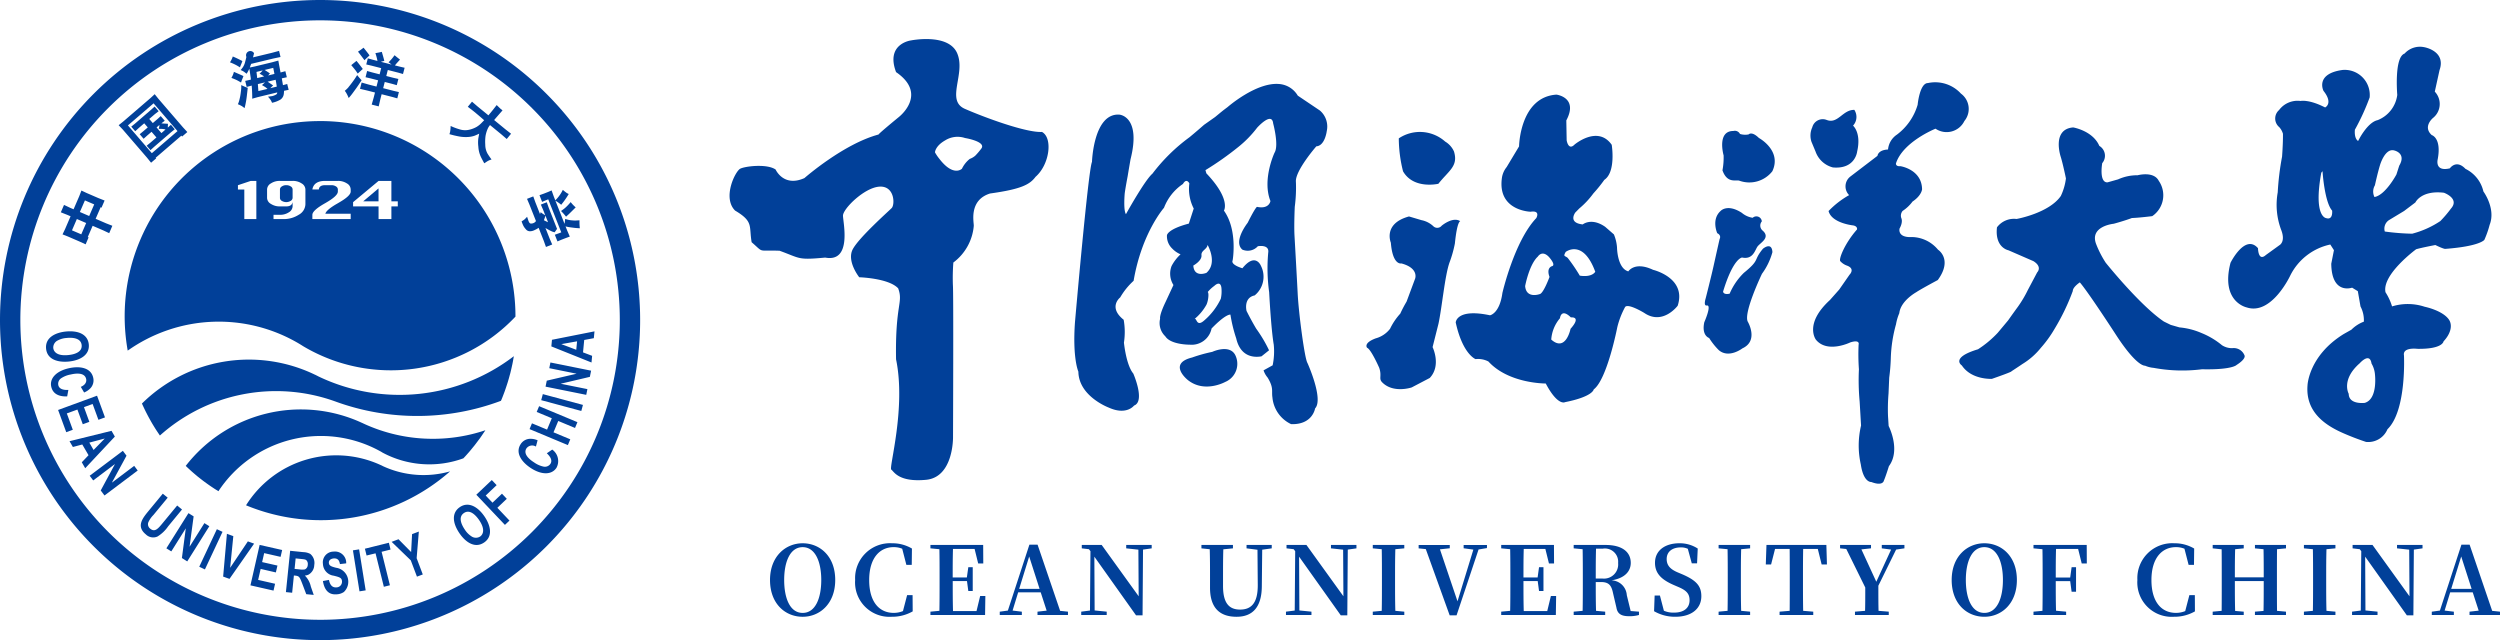 <svg xmlns="http://www.w3.org/2000/svg" width="342.812" height="87.779" viewBox="0 0 342.812 87.779"><g fill="#014099" transform="translate(-1679.118 -1513.544)"><g transform="translate(1679.118 1513.544)"><path d="M9.127 46.345c.832-.086 1.969.005 2.07.975.106 1.046-1.168 1.3-1.811 1.365-1.639.173-2.035-.517-2.082-.967a1.08 1.08 0 0 1 .616-1.035 3 3 0 0 1 1.207-.338m-.119-.883c-1.308.135-2.847.766-2.686 2.363.151 1.49 1.649 1.9 3.13 1.749 1.652-.173 2.865-.971 2.723-2.358-.135-1.318-1.359-1.935-3.169-1.754Zm.204 8.896c-.451.01-1.873.038-2.182-1.323-.259-1.127.664-2.143 2.392-2.536 1.547-.35 3.05-.073 3.357 1.283a1.58 1.58 0 0 1-.345 1.419 2.5 2.5 0 0 1-.9.62l-.454-.772c.583-.242.83-.658.732-1.089-.234-1.035-1.754-.69-2.11-.608a3.4 3.4 0 0 0-1.344.537.91.91 0 0 0-.363.925c.126.558.751.69 1.38.654Zm4.095-.098 1.089 2.975-.9.331-.793-2.169-1.189.431.737 2.017-.9.329-.738-2.014-1.45.53.82 2.243-.9.332-1.117-3.047Zm-1.059 6.433 2.118-.562-1.534 1.573Zm-.563 3.512 4.064-4.34-.457-.788-5.76 1.422.462.794 1.289-.345.858 1.473-.926.968Zm5.163-2.387.5.669-1.993 3.672.009.01 3.037-2.288.481.639-4.552 3.424-.518-.69 1.942-3.6-.009-.01-2.965 2.235-.482-.641Zm6.147 6.425-1.958 2.374a3.5 3.5 0 0 0-.7 1.012.76.76 0 0 0 .266.869c.635.524 1.077-.01 1.692-.757l2-2.423.663.547-1.9 2.307a4.8 4.8 0 0 1-1.467 1.4 1.435 1.435 0 0 1-1.6-.3c-1.346-1.111-.431-2.222.4-3.233l1.931-2.342Zm2.848 2.121.708.442-.555 4.145h.01l2.022-3.218.676.424-3.029 4.825-.732-.463.531-4.054h-.01l-1.974 3.144-.677-.423Zm3.894 2.201.776.362-2.415 5.154-.776-.367Zm1.379.632.877.319-.431 4.324h.012l2.415-3.606.856.312-3.375 4.831-.871-.314Zm4.487 1.521 3.087.7-.214.939-2.251-.512-.281 1.231 2.1.476-.216.942-2.087-.483-.345 1.506 2.323.529-.213.938-3.164-.72Zm4.936 1.853.67.068c.576.06.682.069.83.212a.73.73 0 0 1 .162.6.7.7 0 0 1-.394.63 2.4 2.4 0 0 1-.777-.007l-.635-.063Zm-1.333 4.621.856.086.238-2.367.172.018c.574.06.617.173 1.03 1.247l.493 1.3 1.025.1-.4-1.158a3 3 0 0 0-.808-1.483v-.013a1.3 1.3 0 0 0 .492-.126 1.55 1.55 0 0 0 .789-1.325 1.6 1.6 0 0 0-.548-1.517 2.2 2.2 0 0 0-.958-.243l-1.8-.184Zm5.902-1.673c.064.294.228 1.079 1 1.026a.77.77 0 0 0 .788-.752 1 1 0 0 0 0-.091c-.03-.477-.335-.558-1.134-.761a1.69 1.69 0 0 1-1.479-1.612 1.47 1.47 0 0 1 1.234-1.674 2 2 0 0 1 .211-.016 1.543 1.543 0 0 1 1.733 1.327 1.5 1.5 0 0 1 .011.284l-.858.1c-.057-.294-.156-.818-.836-.777-.259.018-.716.151-.682.614.022.364.3.5 1 .67a1.935 1.935 0 0 1 1.061 3.317 1.9 1.9 0 0 1-.99.322c-.457.029-1.592.054-1.886-1.824Zm3.287-4.054.848-.135.9 5.622-.848.135Zm3.102.408-1.231.3-.229-.933 3.287-.817.229.933-1.227.307 1.14 4.589-.831.209Zm4.831.961-2.626-2.535.942-.357 1.732 1.753.129-2.455.927-.35-.3 3.648.842 2.233-.8.3Zm7.417-4.201c-.473-.69-.942-1.725-.137-2.279.863-.6 1.7.4 2.07.93.936 1.355.525 2.034.153 2.291a1.07 1.07 0 0 1-1.2-.041 3 3 0 0 1-.886-.901m-.714.53c.745 1.081 2.038 2.132 3.364 1.22 1.233-.848.871-2.358.028-3.582-.942-1.368-2.228-2.05-3.377-1.255-1.093.749-1.05 2.117-.015 3.617m2.283-5.323 2.125-2.013.663.7-1.5 1.424.931.981 1.3-1.233.661.7-1.294 1.234 1.662 1.753-.624.589Zm10.411-6.19a1.93 1.93 0 0 1 .589 2.483c-.622.974-1.992 1.035-3.482.076-1.333-.855-2.194-2.12-1.444-3.292a1.58 1.58 0 0 1 1.255-.745 2.5 2.5 0 0 1 1.075.2l-.231.863a.97.97 0 0 0-1.294.244c-.574.892.74 1.734 1.046 1.929a3.5 3.5 0 0 0 1.328.583.91.91 0 0 0 .913-.394c.309-.481-.039-1.014-.5-1.44Zm-3.108-2.809.329-.793 2.07.863.65-1.56-2.07-.863.331-.79 5.253 2.191-.329.795-2.3-.959-.651 1.557 2.3.958-.329.794Zm1.596-3.968.223-.83 5.5 1.481-.224.829Zm.596-1.854.166-.819 4.069-.949v-.01l-3.724-.754.157-.781 5.58 1.122-.172.849-3.976.937v.012l3.639.732-.16.786Zm4.211-5.055-2.05-.776 2.162-.385Zm2.5-2.527-5.83 1.156-.086.907 5.506 2.208.086-.915-1.249-.474.164-1.7 1.317-.245Z"/><path d="M0 43.889A43.89 43.89 0 1 0 43.89 0 43.89 43.89 0 0 0 0 43.889m2.79 0a41.1 41.1 0 1 1 41.1 41.1 41.146 41.146 0 0 1-41.1-41.1"/><path d="m9.87 31.585.671-1.553 1.275.549-.673 1.553Zm2.281.961-.119-.03.671-1.553 1.446.624.826.388.431-1.015-.846-.331-1.446-.625.69-1.591.115.066.423-.981-.873-.345-1.594-.69-.71-.335-.3.777-.776 1.792-.447-.193-.863-.407-.437 1.015.893.353.444.191-.754 1.753-.35.73.731.287 1.594.69.843.387Zm.078-2.925-1.275-.551.69-1.59 1.275.549Zm9.907-11.37-.667-.777.4-.345a2.5 2.5 0 0 1-.105.542 4.4 4.4 0 0 1 .67.029q.15.03.265.057Zm-1.5 2.337.5-.454 2.273-1.959.554-.45-.528-.617-.423.388c0-.187.012-.358.022-.518l-.263-.021-.37-.018a2 2 0 0 1-.266-.032l.456-.351-.551-.637-.363.335-.723.622-.486-.564.76-.655.528-.408-.553-.639-.529.479-2.164 1.863-.512.414.545.633.485-.447.75-.645.486.566-.6.513-.508.419.538.625.488-.443.6-.513.67.776-.812.7-.526.431Zm-3.8-2.823 3.324 3.859.556.69.7-.6-.068-.081 3.522-3.03.1.121.718-.616-.6-.649-3.359-3.9-.517-.643-.56.518-3.782 3.253-.6.482Zm.705-.568 3.521-3.028 3.278 3.809-3.52 3.028Zm17.818-5.667.989-.239-.075.063-.219.2q-.045.038-.135.11c.31.187.5.3.563.358s.136.11.2.167l-1.252.3Zm-1.876-1.668c.1.074.216.157.332.251l.153-.247a5 5 0 0 0 .217-.444l.07.375q0 .018.055.4c.055.382.062.407.069.463s.013.144.022.259l-.776.173.2.829.69-.185.029.373q.014.212.028.567c.014.355.013.4.015.483s0 .21 0 .375l.758-.216 2.674-.647-.017.115c-.01.086-.1.172-.272.246a2 2 0 0 1-.354.135q-.095.02-.632.093a3 3 0 0 1 .4.5 3 3 0 0 1 .159.334 3.7 3.7 0 0 0 1.152-.437 1.1 1.1 0 0 0 .36-.419 1.3 1.3 0 0 0 .11-.419l.026-.37.631-.132-.2-.8-.583.16-.044-.27-.07-.394-.044-.273.69-.147-.2-.831-.662.178-.1-.518q-.011-.07-.086-.458l-.118-.657-.845.231-2.364.572-.7.148q.09-.258.181-.5l3.034-.732.995-.21-.2-.839-.984.266-2.593.625q.079-.267.142-.574a.584.584 0 0 0-1.046.515c-.037.179-.1.414-.181.714a2.2 2.2 0 0 1-.292.683 5 5 0 0 1-.309.4 3 3 0 0 1 .487.255Zm1.687 0 .848-.206a3 3 0 0 1-.423.444 7 7 0 0 1 .624.379l-.949.229Zm1.9 2.228a5 5 0 0 1 .381-.37 24 24 0 0 0-.755-.518l1.1-.264.067.362q.04.24.091.576Zm-.053-2.022a32 32 0 0 0-.73-.476l1.181-.285.164.83-.863.211Zm-4.6.895c.157.076.369.191.638.356l.086-.273.173-.431.068-.181q-.307-.15-1.308-.579a3 3 0 0 1-.185.532q-.07.152-.159.293.445.168.686.283Zm.811 3.632c.113.086.217.159.311.229l.095-.4a12 12 0 0 0 .209-1.24l.1-.875c0-.054.014-.146.029-.268l-.214-.072q-.06-.013-.679-.3l.005.241a4 4 0 0 1-.041.563q-.046.407-.093.663c-.047.256-.071.345-.119.537a3 3 0 0 1-.116.391c-.028.074-.06.147-.095.228a3.6 3.6 0 0 1 .608.3Zm-.776-5.633c.173.1.323.194.448.272.044-.1.1-.259.184-.46l.155-.4q-.661-.352-1.318-.629a3 3 0 0 1-.387.8 7.5 7.5 0 0 1 .92.42Zm15.714-.031c.37-.3.6-.489.718-.582.253.3.537.67.863 1.108-.373.336-.6.548-.69.632q-.12-.177-.244-.356c-.124-.179-.301-.385-.647-.802m-.386 3.028a16 16 0 0 0 .917-1.225l.279-.439a8 8 0 0 0 .611.707q-.406.627-.7 1.045-.3.417-.566.776a8 8 0 0 1-.506.619 5 5 0 0 0-.373-.761l-.162-.232a4 4 0 0 0 .51-.49Zm1.312-4.878a7 7 0 0 0 .758-.541q.528.645.823 1.058-.076.066-.7.657-.148-.219-.883-1.174Zm1.494 4.523 1.043.267.219-.856-1.008-.259-.714-.166.216-.856.662.189 1.052.27.216-.848-1.38-.353-.67-.154.216-.837.652.184.67.173a7 7 0 0 0-.285-1.072q.538-.088.879-.178c.128.431.249.84.345 1.24q-.227.056-.479.126l1.484.382c-.134-.107-.273-.21-.423-.32a5 5 0 0 0 .423-.445q.174-.2.4-.518c.238.2.483.4.746.6q-.487.535-.523.582l-.177.213.642.164.69.159-.222.857-.642-.184-1.441-.369-.21.826.949.244.711.16-.222.854-.6-.172-1.048-.269-.216.852 1.466.376.69.159-.218.863-.663-.188-1.486-.379-.185.716-.217.949-.961-.246.268-.936.184-.719-1.035-.264-1.019-.241.222-.863Zm11.208 5.667a8 8 0 0 0 1.246.469 2.47 2.47 0 0 0 1.334.043 3.7 3.7 0 0 0 1-.394 3.3 3.3 0 0 0 .656-.53l.361-.372a42 42 0 0 0-1.512-1.284l-.732-.561.577-.7.726.625 1.525 1.249q.5-.6.6-.729l.533-.68q.529.517.563.538l.238.194-.364.412-.787.908 1.568 1.288.754.591-.593.723-.724-.625-1.569-1.287a3 3 0 0 0-.234.337 3.5 3.5 0 0 0-.2.462 4.4 4.4 0 0 0-.184.714 6 6 0 0 0-.034 1.162 2.56 2.56 0 0 0 .3 1.223c.182.295.372.57.561.818q-.152.05-.32.118a2.6 2.6 0 0 0-.432.249l-.244.16a20 20 0 0 1-.45-.844 3.8 3.8 0 0 1-.363-1.431 4.5 4.5 0 0 1 0-1.167l.116-.623a10 10 0 0 1-.619.278 3.2 3.2 0 0 1-.893.178 5 5 0 0 1-1.317-.086 13 13 0 0 1-1.25-.3q.043-.14.086-.3a5.5 5.5 0 0 0 .077-.826m10.473 9.996.857-.337.286.8.639 1.622a1.5 1.5 0 0 0 .086-.254 4 4 0 0 0 .632.414l-.282-.716-.323-.742.814-.319.266.754 1.142 2.9-.334.47-.318-.1a8 8 0 0 1-.937-.5l.592 1.5.333.767-.855.338-.295-.824-.71-1.8c-.12.079-.224.142-.3.183s-.2.1-.357.173a1.3 1.3 0 0 1-.539.114.69.69 0 0 1-.543-.259 2.2 2.2 0 0 1-.362-.506 6 6 0 0 1-.236-.591q.167-.1.291-.184a1.4 1.4 0 0 0 .222-.19l.241-.254q.09.259.143.422a2 2 0 0 0 .086.236c.076.172.172.266.281.272a.8.8 0 0 0 .313-.047.8.8 0 0 0 .278-.16l.118-.135-.9-2.274Zm2.523 2.294a5 5 0 0 1-.209.635 6 6 0 0 0 .567.275Zm-.219-3.008.589-.231.479-.21.291.816.214.547a5.2 5.2 0 0 0 .836-1.07l.2-.373a5 5 0 0 0 .567.45l.239.12a11 11 0 0 1-.782 1.162l-.25.316a6 6 0 0 0-.794-.562l1.25 3.172a4.4 4.4 0 0 0 .086-.667c.2.06.361.1.492.131a4 4 0 0 0 .518.068 4 4 0 0 0 .472.015l.486-.029a7.5 7.5 0 0 0 .047 1.093q-.257-.013-.448-.028c-.191-.015-.339-.032-.639-.072s-.5-.069-.592-.091l-.281-.065.217.55.366.845-.525.192-.667.259-.5.213-.362-.917.6-.215.285-.112-1.788-4.529-.329.129-.511.222-.361-.918Zm4.37 1.882c-.493.495-.808.8-.943.931l-.379.345a7 7 0 0 0-.69-.776q.211-.151.367-.266a4 4 0 0 0 .376-.325 7 7 0 0 0 .582-.633 4.8 4.8 0 0 0 .687.725Z"/><g transform="translate(19.465 48.842)"><path d="M.494 7.548q.053.107.109.215c.15.293.3.583.463.87l.164.295q.251.44.518.868c.034.053.064.106.1.159l.013.024c.193.3.4.6.6.9a23.9 23.9 0 0 1 24-4.689l.05.016.072.028a32.74 32.74 0 0 0 22.642-.113l.1-.223c.017-.038.029-.076.045-.113.1-.239.187-.479.279-.721l.126-.334v-.012c.1-.275.191-.557.283-.837q.056-.17.109-.338c.086-.288.173-.578.248-.87.029-.112.065-.222.093-.335.076-.3.143-.592.209-.89.024-.115.05-.225.075-.339.063-.3.116-.6.168-.908l.035-.2a25.77 25.77 0 0 1-26.782 2.781c-.154-.079-.31-.162-.468-.238h-.009A20.86 20.86 0 0 0-.004 6.497c.009.015.016.035.024.05q.23.504.474 1.001m41.75 8.248a13.3 13.3 0 0 1-9.2-.717l-.19-.1q-.073-.03-.151-.065a14.59 14.59 0 0 0-18.43 5.533 26.8 26.8 0 0 0 27.976-4.651Z"/><path d="M39.882 11.329A22.6 22.6 0 0 1 30.34 9.22l-.043-.023q-.084-.035-.165-.072a19.976 19.976 0 0 0-24.129 5.92c.086.079.166.16.25.238l.024.022q.2.187.4.368l.109.1q.16.141.32.278c.16.137.188.162.282.239s.172.147.259.218.2.153.289.229l.279.216c.049.037.1.079.15.116.166.128.337.248.508.373.128.091.253.184.384.272.179.128.364.247.548.37.124.086.254.164.381.245l.3.187a16.83 16.83 0 0 1 22.094-5.531c.057.034.124.061.184.1.086.046.159.1.238.144a13.6 13.6 0 0 0 11.074.776q.3-.313.581-.637.08-.093.167-.186c.2-.232.394-.473.586-.71q.097-.12.195-.238c.181-.232.354-.467.529-.7.069-.093.141-.182.21-.276q.247-.352.486-.711c.065-.1.137-.2.206-.3l.055-.091a22.6 22.6 0 0 1-7.209 1.173"/></g><g transform="translate(17.096 16.604)"><path d="M34.81 11.003V9.23l-2.1 1.773ZM22.772 8.961a1.1 1.1 0 0 0-.611-.173 1.04 1.04 0 0 0-.61.173.49.49 0 0 0-.259.412v1.166a.47.47 0 0 0 .251.4 1.18 1.18 0 0 0 1.226 0 .52.52 0 0 0 .259-.412V9.369a.48.48 0 0 0-.256-.408"/><path d="M26.793 0A26.766 26.766 0 0 0 .417 31.475a21.6 21.6 0 0 1 23.605-.889l.128.078q.148.089.287.182a23.51 23.51 0 0 0 29.15-4.034v-.016a26.793 26.793 0 0 0-26.792-26.8Zm-8.738 13.438h-1.65V9.384h-.874v-.591l1.749-.587h.776Zm6.728-2.03a1.7 1.7 0 0 1-.9 1.428 3.77 3.77 0 0 1-2.163.6h-1.31v-.586h.871a2.15 2.15 0 0 0 1.237-.345 1 1 0 0 0 .51-.817v-.589c-.068.4-.353.6-.876.6h-.873a2.17 2.17 0 0 1-1.228-.345.97.97 0 0 1-.525-.814V9.369a.98.98 0 0 1 .525-.822 2.14 2.14 0 0 1 1.228-.345h1.755a2.15 2.15 0 0 1 1.231.345.99.99 0 0 1 .518.822Zm6.211-1.744q0 .6-1.693 1.56l-.114.068q-1.537.876-1.669 1.415h3.474v.733h-5.255v-.579c0-.406.568-.927 1.693-1.568l.119-.068q1.682-.964 1.684-1.56v-.293a.49.49 0 0 0-.259-.412 1.1 1.1 0 0 0-.612-.172h-.874c-.536 0-.831.195-.863.591h-.889q.207-1.175 1.751-1.177h1.755a2.2 2.2 0 0 1 1.233.345.98.98 0 0 1 .517.821Zm6.458 2.035h-.879v1.74h-1.759V11.7h-3.493v-.583l3.493-2.911h1.759v2.8h.877v.113Z"/></g></g><path d="M8.941 5.034c0 3.248-2.11 5.046-4.464 5.046S0 8.332 0 5.034C0 1.799 2.135.001 4.477.001S8.941 1.76 8.941 5.034M4.477 9.55c1.734 0 2.549-1.993 2.549-4.516 0-2.484-.816-4.5-2.549-4.5s-2.536 2.018-2.536 4.5c0 2.522.802 4.515 2.534 4.515Zm15.087-.209a5.7 5.7 0 0 1-2.886.738 4.715 4.715 0 0 1-5.006-5.046A4.79 4.79 0 0 1 16.73 0a5.26 5.26 0 0 1 2.73.724l-.026 2.239h-.738L18.127.75a3 3 0 0 0-1.166-.219c-1.914 0-3.363 1.487-3.363 4.515 0 3.054 1.423 4.5 3.363 4.5a3.3 3.3 0 0 0 1.269-.247l.569-2.186h.75Zm9.964-2.108-.039 2.6h-7.493v-.454l1.23-.115c.025-1.281.025-2.588.025-3.908v-.634c0-1.294 0-2.6-.025-3.907l-1.23-.118V.231h7.233l.014 2.536h-.7L28.052.774h-2.964c-.039 1.268-.039 2.562-.039 3.92h1.941l.2-1.41h.607v3.261h-.607l-.181-1.359h-1.955c0 1.462 0 2.8.039 4.114h3.223l.5-2.07ZM40.857 9.38v.454h-4.179V9.38l1.255-.142-.815-2.509h-3.092l-.764 2.5 1.268.154v.454h-3.028v-.454l1.113-.154 2.95-9.032h1.125l3.092 9.07Zm-3.895-3.131-1.424-4.437-1.371 4.437ZM52.338.699l-1.19.168-.064 9.018h-.892l-5.719-8.048.039 7.375 1.656.167v.454h-3.494v-.454l1.2-.154.065-8.139-.207-.271-.983-.118V.231h2.73l5.072 7.039-.039-6.392-1.67-.181V.231h3.493Zm16.459 0L67.491.88l-.053 4.995c-.013 2.924-1.294 4.205-3.467 4.205s-3.636-1.087-3.636-3.985V4.659c0-1.268 0-2.562-.039-3.842l-1.14-.118V.233h4.322v.466l-1.319.13c-.04 1.255-.04 2.549-.04 3.83v1.2c0 2.381.854 3.235 2.342 3.235 1.579 0 2.433-.957 2.421-3.364L66.843.891l-1.5-.194V.231h3.455Zm11.618 0-1.19.168-.065 9.018h-.893l-5.719-8.048.039 7.375 1.656.167v.454h-3.494v-.454l1.2-.154.065-8.139-.207-.271-.983-.118V.231h2.73l5.072 7.039-.039-6.392-1.669-.181V.231h3.493Zm5.331.117c-.039 1.293-.039 2.587-.039 3.907v.634c0 1.294 0 2.614.039 3.908l1.229.115v.454h-4.322V9.38l1.23-.115c.025-1.281.025-2.588.025-3.908v-.634c0-1.294 0-2.6-.025-3.907l-1.23-.118V.232h4.322v.466ZM98.308.659l-1.151.195-3.015 9.03h-.945L89.924.801l-.983-.1V.235h4.269v.453l-1.346.143 2.407 7.129L96.445.869 95.112.688V.235h3.2Zm9.487 6.574-.039 2.6h-7.492v-.454l1.23-.115c.025-1.281.025-2.588.025-3.908v-.634c0-1.294 0-2.6-.025-3.907l-1.23-.118V.231h7.233l.013 2.536h-.7l-.492-1.993h-2.963c-.039 1.268-.039 2.562-.039 3.92h1.941l.194-1.41h.608v3.261h-.608l-.181-1.359h-1.954c0 1.462 0 2.8.039 4.114h3.222l.5-2.07Zm11.36 2.147v.454a4.6 4.6 0 0 1-1.346.168c-1.048 0-1.6-.3-1.747-1.177l-.466-1.993c-.22-1.074-.582-1.514-1.656-1.514h-.712c0 1.359 0 2.666.039 3.947l1.255.115v.454h-4.321V9.38l1.229-.115c.026-1.281.026-2.588.026-3.908v-.634c0-1.294 0-2.6-.026-3.907l-1.229-.118V.232h4.373c2.213 0 3.455.919 3.455 2.459 0 1.1-.764 2.1-2.653 2.394a2.17 2.17 0 0 1 2.109 2.032l.53 2.174Zm-4.982-4.541a1.947 1.947 0 0 0 2.122-2.135 1.817 1.817 0 0 0-2.083-1.967h-.945c-.039 1.307-.039 2.614-.039 4.1Zm10.921-.582c1.915.828 2.613 1.6 2.613 3 0 1.7-1.333 2.822-3.571 2.822a5.7 5.7 0 0 1-2.911-.763l.077-2.148h.725l.543 2.083a3.24 3.24 0 0 0 1.4.259c1.321 0 2.122-.621 2.122-1.695 0-.906-.44-1.359-1.578-1.837l-.6-.259c-1.63-.712-2.562-1.553-2.562-3.041 0-1.708 1.4-2.678 3.351-2.678a4.5 4.5 0 0 1 2.51.724l-.092 2.031h-.724l-.543-1.993a2.14 2.14 0 0 0-.971-.194c-1.139 0-1.929.569-1.929 1.592 0 .906.531 1.41 1.489 1.824Zm8.073-3.441c-.038 1.293-.038 2.587-.038 3.907v.634c0 1.294 0 2.614.038 3.908l1.229.115v.454h-4.322V9.38l1.23-.115c.025-1.281.025-2.588.025-3.908v-.634c0-1.294 0-2.6-.025-3.907l-1.23-.118V.232h4.322v.466Zm8.503-.039c-.026 1.294-.026 2.614-.026 3.946v.634c0 1.294 0 2.6.026 3.908l1.383.115v.454h-4.618V9.38l1.384-.115c.013-1.281.013-2.588.013-3.908v-.634c0-1.307 0-2.64-.013-3.946h-2.005l-.543 2.135h-.725l.091-2.679h8.215l.078 2.679h-.725l-.53-2.135Zm10.31 5.046c0 1.591 0 2.458.026 3.442l1.4.115v.454h-4.632V9.38l1.385-.115c.025-.933.025-1.747.025-3.2l-2.6-5.278-.853-.091V.23h4.243v.466l-1.319.143 2.044 4.438L153.73.865l-1.281-.168V.231h3.106v.466l-1.14.168Zm18.995-.789c0 3.248-2.108 5.046-4.463 5.046s-4.477-1.748-4.477-5.046c0-3.235 2.135-5.033 4.477-5.033s4.463 1.759 4.463 5.033m-4.463 4.516c1.734 0 2.549-1.993 2.549-4.516 0-2.484-.815-4.5-2.549-4.5s-2.536 2.018-2.536 4.5c0 2.522.802 4.515 2.536 4.515Zm9.833-8.773c-.039 1.268-.039 2.562-.039 3.92h1.98l.195-1.41h.608v3.364h-.608l-.195-1.462h-1.98c0 1.436 0 2.769.039 4.063l1.384.129v.454h-4.477v-.454l1.23-.115c.025-1.281.025-2.588.025-3.908v-.634c0-1.294 0-2.6-.025-3.907l-1.23-.118V.233h7.3l.013 2.536h-.7l-.492-1.993Zm19.046 8.564a5.7 5.7 0 0 1-2.885.738 4.715 4.715 0 0 1-5.007-5.046A4.79 4.79 0 0 1 192.557 0a5.26 5.26 0 0 1 2.73.724l-.026 2.239h-.737L193.955.75a3 3 0 0 0-1.165-.219c-1.914 0-3.363 1.487-3.363 4.515 0 3.054 1.423 4.5 3.363 4.5a3.3 3.3 0 0 0 1.269-.247l.569-2.186h.75ZM206.648.816c-.014 1.293-.014 2.587-.014 3.907v.634c0 1.294 0 2.614.014 3.908l1.229.115v.454h-4.258V9.38l1.178-.1c.027-1.281.027-2.6.027-4.1h-3.958c0 1.488 0 2.808.039 4.1l1.178.1v.454h-4.258V9.38l1.23-.115c.013-1.281.013-2.588.013-3.908v-.634c0-1.294 0-2.6-.013-3.894l-1.23-.13V.233h4.258v.466l-1.178.118c-.039 1.267-.039 2.561-.039 3.855h3.959c0-1.281 0-2.574-.027-3.855L203.62.699V.233h4.258v.466Zm6.78 0c-.039 1.293-.039 2.587-.039 3.907v.634c0 1.294 0 2.614.039 3.908l1.229.115v.454h-4.322V9.38l1.23-.115c.025-1.281.025-2.588.025-3.908v-.634c0-1.294 0-2.6-.025-3.907l-1.23-.118V.232h4.322v.466ZM226.6.699l-1.19.168-.065 9.018h-.892l-5.719-8.048.039 7.375 1.656.167v.454h-3.494v-.454l1.2-.154.064-8.139-.207-.271-.982-.118V.231h2.73l5.071 7.039-.038-6.392-1.67-.181V.231h3.494Zm10.623 8.681v.454h-4.178V9.38l1.255-.142-.816-2.509h-3.092l-.763 2.5 1.267.154v.454h-3.027v-.454l1.113-.154 2.95-9.032h1.125l3.093 9.07Zm-3.894-3.131-1.424-4.437-1.371 4.437Z" style="isolation:isolate" transform="translate(1784.707 1588.039)"/><g transform="translate(1779.154 1518.901)"><path d="M140.302 24.507a.75.75 0 0 1 1.252.494.89.89 0 0 0 .086 1.24c1.177 1-.323 1.694-.69 2.225-.345.5-.608 1.8-2.1 1.491 0 0-1.2.027-2.609 4.673 0 0 .028.472.9.284a8.8 8.8 0 0 1 1.938-2.846c2.311-1.882 1.235-1.634 2.628-3.316 0 0 1.213-1.021 1.3.466a9 9 0 0 1-1.436 2.972s-2.581 5.391-1.938 6.572c0 0 1.536 2.6-.742 3.651 0 0-1.843 1.426-3.229.251a9.2 9.2 0 0 1-1.334-1.675s-1.063-.307-.662-2.165c0 0 1.077-2.42.335-2.292-.491.086-.142-.993-.142-.993s.761-3 1.045-4.274.511-2.307.862-3.846c0 0 .3-.493-.325-.8 0 0-.838-1.862.448-3.035 0 0 .912-1.057 2.925.246a3 3 0 0 0 1.488.677M42.844 12.736c-2.193.116-7.889-1.994-10.569-3.165s.152-4.8-1.055-7.618S24.837.194 24.837.194s-3.459.471-2 4.337c4.443 3.048.367 6.171.367 6.171-2.856 2.349-2.785 2.389-2.76 2.384-4.831 1.288-10.173 5.976-10.173 5.976-2.863 1.29-3.948-1.17-3.948-1.17-1.169-.819-4.166-.468-4.853-.116s-2.472 3.982-.707 5.742c2.567 1.523 1.885 2.109 2.27 4.338 1.759 1.521.711 1.054 3.831 1.17 2.907 1.057 2.451 1.294 6.256.938 3.709.7 2.454-4.805 2.439-5.744s2.938-3.868 5.015-3.985 2.121 2.463 1.666 2.933-4.433 3.986-5.328 5.629.875 3.865.875 3.865 4.044.117 5.341 1.523c.729 2-.425 2.11-.292 9.728 1.389 6.681-1.009 14.885-.658 15.12s.955 1.758 4.762 1.405 3.709-5.86 3.709-5.86.078-20.236-.02-20.86a28 28 0 0 1 .063-3.077 7.02 7.02 0 0 0 2.8-5.01c.049-.419-.755-3.517 2.23-4.454 4.305-.6 5.451-1.232 6.242-2.287 1.931-1.683 2.395-5.338.88-6.154m-8.311 2.273a10 10 0 0 1-.832.98 2.4 2.4 0 0 1-.755.442 3.8 3.8 0 0 0-1.073 1.346s-1.15 1.169-3.084-1.336a6 6 0 0 1-.617-.908s.022-.854 1.387-1.634a3.21 3.21 0 0 1 2.726-.333s2.952.483 2.247 1.444Z"/><g transform="translate(47.28 6.142)"><path d="m33.675 3.657-3.033-2.042a3.26 3.26 0 0 0-2.627-1.6c-3.136-.22-7 3.17-7 3.17-.763.571-.654.493-1.706 1.359l-1.517 1.069c-1.106.974-2.006 1.712-2.006 1.712a24.5 24.5 0 0 0-5.072 4.987c-1.061.9-3.636 5.559-3.636 5.559-.38-.584-.164-2.881-.164-2.881.132-.944.4-2.324.4-2.324.158-.97.394-2.32.394-2.32 1.49-5.906-1.522-6.125-1.522-6.125-3.562-.249-3.764 6.483-3.764 6.483C1.911 11.77.093 32.646.093 32.646c-.363 5.016.463 6.815.463 6.815.047 3.4 4.175 4.935 4.175 4.935 2.439 1.1 3.458-.281 3.458-.281 1.573-.578-.1-4.388-.1-4.388-.992-1.181-1.285-4.249-1.285-4.249a9.5 9.5 0 0 0-.037-3.13c-2.183-1.734-.477-3.064-.477-3.064a9.6 9.6 0 0 1 1.84-2.277c1.122-6.588 4.166-10.012 4.166-10.012a6.9 6.9 0 0 1 2.6-3.27c.506-.882.878-.071.878-.071a5.87 5.87 0 0 0 .6 3.443l-.671 2.065c-2.956.776-3 1.6-3 1.6a2.33 2.33 0 0 0 .71 1.812 3.4 3.4 0 0 0 1.154.8 6 6 0 0 0-1.233 1.609 2.92 2.92 0 0 0 .259 2.6l-1.083 2.329c-.906 1.886-.746 2.295-.746 2.295a2.5 2.5 0 0 0 .709 2.406c.744 1.182 3.375 1.153 3.375 1.153a2.78 2.78 0 0 0 2.971-2.219c2.028-2.088 2.588-1.9 2.588-1.9a20 20 0 0 0 .792 3.251c.636 2.77 2.746 2.6 3.468 2.466l1.035-.829a19 19 0 0 0-1.758-2.961s-.6-.987-1.327-2.432c0 0-.46-1.8 1.113-2.133a3.31 3.31 0 0 0 .849-4.078s-.75-1.861-2.528.354c0 0-1.654-.458-1.338-1.088 0 0 .722-4.14-1.2-6.814 0 0 1.014-1.514-2.41-5.117l-.122-.436a42 42 0 0 0 4.486-3.158 15 15 0 0 0 2.6-2.659s2.029-2.274 2.2-.584c0 0 .818 3.011.183 4.021 0 0-1.725 3.68-.558 6.615 0 0-.151 1.156-1.842.8 0 0-.2.024-1.281 2.187 0 0-2.039 2.563-.726 3.679a1.86 1.86 0 0 0 2.121-.465s1.62-.307 1.423.888a23.8 23.8 0 0 0 .129 5.411s.259 5.062.632 7.2a9.3 9.3 0 0 1-.152 2.829l-1.248.69a3 3 0 0 0 .559.994c.87 1.433.518 1.824.657 2.708a4.49 4.49 0 0 0 2.565 3.675c2.953.1 3.286-2.157 3.286-2.157 1.2-1.266-1.046-6.226-1.046-6.226-.4-.647-1.208-6.877-1.34-9.509s-.444-8.073-.444-8.073c-.067-1.541.044-3.844.044-3.844a20 20 0 0 0 .155-3.437c-.114-1.5 2.8-4.848 2.8-4.848 1.194-.077 1.433-2.094 1.433-2.094a2.89 2.89 0 0 0-.942-2.816m-13.5 24.37a4.7 4.7 0 0 1-.086 1.434 8.95 8.95 0 0 1-2.243 2.953c-1.222 1.109-1-.624-1.467-.087a6.8 6.8 0 0 0 1.74-2.045c.282-.609.351-1.644.172-1.734a4.8 4.8 0 0 1 .909-.848s.86-.864.977.325Zm-1.9-5.939s1.423 2.433-.158 3.827c0 0-1.688.712-1.8-1 0 0 1.2-.649 1.121-1.418-.07-.653.755-.789.835-1.413Z"/><path d="M16.144 37.526a21 21 0 0 1 2.771-.776s2.329-1.089 3.138.41a2.69 2.69 0 0 1-1.16 3.621 2 2 0 0 1-.189.088s-2.839 1.592-5.149-.264c0-.002-2.806-2.235.589-3.079"/></g><path d="M91.772 13.617a5.206 5.206 0 0 1 6.359.438 3 3 0 0 1 1.208 1.355c.617 2.015-.69 2.606-2.139 4.433 0 0-3.4.806-4.845-1.71a18.8 18.8 0 0 1-.583-4.516m4.708 12.018a.776.776 0 0 0 1.1.038 1 1 0 0 0 .072-.078s1.532-1.3 2.553-.617c0 0-.423-.094-.741 3.056a16 16 0 0 1-.744 2.625c-.639 1.842-1.013 6.05-1.5 8.355l-.813 3.226s1.231 2.516-.388 4.231l-2.482 1.3s-2.524.853-4.048-.708c-.506-.523-.007-.837-.4-1.984 0 0-1.113-2.535-1.665-2.752 0 0-.562-.637 1.189-1.288a3.7 3.7 0 0 0 1.963-1.314 8.6 8.6 0 0 1 1.4-2.076 17 17 0 0 1 .863-1.644l1.177-3.164s.539-1.423-1.881-2.075c0 0-1.2.326-1.451-2.842 0 0-1.121-2.621 2.491-3.6l1.7.505a3.34 3.34 0 0 1 1.605.806m30.162 6.008c-2.54-1.2-3.394.216-3.394.216-1.541-.436-1.552-3.309-1.552-3.309a5.8 5.8 0 0 0-.425-1.762l-1.2-1.045c-1.886-1.312-3.074-.325-3.074-.325-2.087-.22-1.015-1.639-1.015-1.639l.537-.547a11.5 11.5 0 0 0 1.938-2.07 19 19 0 0 0 1.5-1.857c1.626-1.091 1.014-4.807 1.014-4.807-1.911-2.729-5.1-.029-5.1-.029-.857.876-1.079-.588-1.079-.588l-.049-2.726c1.685-3.16-1.346-3.537-1.346-3.537-5.034.327-5.133 7.1-5.133 7.1l-1.706 2.841a3.03 3.03 0 0 0-.635 1.418c-.69 4.587 3.918 4.7 3.918 4.7 1.423-.215.784.875.784.875-3.014 3.17-4.646 10.27-4.646 10.27-.385 2.839-1.7 3.056-1.7 3.056-4.621-.983-4.7.984-4.7.984.956 4.366 2.72 5.024 2.72 5.024a3.1 3.1 0 0 1 1.763.326c2.794 3.059 7.863 3.019 7.863 3.019 1.662 3.144 2.646 2.557 2.646 2.557 3.848-.767 3.93-1.747 3.93-1.747 1.841-1.371 3.233-8.523 3.233-8.523a11.5 11.5 0 0 1 1.049-2.734c.319-.656 2.646.766 2.646.766 2.55 1.749 4.587-.984 4.587-.984 1.249-3.834-3.374-4.923-3.374-4.923m-14.2.969s-.82 2.243-1.337 2.357c0 0-1.858.69-2.007-1.1 0 0 .546-2.944 1.743-4.044 0 0 .562-.943 1.507.04 0 0 .955 1.027.491 1.26-.003 0-.888.157-.401 1.486Zm2.882 7.121s-.651 3.25-2.646 1.473a5.04 5.04 0 0 1 1.195-2.924s.14-1.445 1.5-.114c.009.005 1.523-.2-.052 1.569Zm1.268-7.292a23 23 0 0 0-1.653-2.428c-.387-.345-.663-.139-.279-.825 0 0 2.376-1.853 4.054 2.719 0 0-.4.8-2.124.534Zm19.722-16.489s-.959-3.349 1.336-3.349a.79.79 0 0 1 .907.407 2.4 2.4 0 0 0 1.195.062s.406-.483 1.4.489c0 0 3.186 1.718 1.844 4.565a4.01 4.01 0 0 1-4.51 1.3c-.448-.179-1.672.438-2.329-1.426a9.5 9.5 0 0 0 .157-2.048m14.151-4.854c1.527.576 2.172-1.414 3.774-1.39a1.76 1.76 0 0 1-.178 2.164s1.16.962.565 3.549c0 0-.242 2.454-3.327 2.182a3.42 3.42 0 0 1-2.377-2.174l-.558-1.337a2.7 2.7 0 0 1 .11-1.994 1.48 1.48 0 0 1 1.8-1.064 2 2 0 0 1 .191.064m12.456-2.092s.277-2.974 1.408-2.974a4.78 4.78 0 0 1 4.528 1.446 2.605 2.605 0 0 1 .564 3.641 2 2 0 0 1-.09.115 2.71 2.71 0 0 1-3.96 1.055s-4.486 1.8-5.426 4.77c0 0-.055.431.608.37 0 0 2.925.431 2.975 3.16 0 0-.04.843-1.31 1.693a5.3 5.3 0 0 1-1.356 1.282 1.02 1.02 0 0 0-.18.992s.275.5-.241 1.425c0 0-.313 1.121 1.35 1.173a4.75 4.75 0 0 1 3.923 1.73s2.06 1.3-.032 4.16c0 0-2.329 1.241-2.958 1.672 0 0-2.134 1.171-2.318 2.87a6.8 6.8 0 0 0-.453 1.529 19.2 19.2 0 0 0-.712 4.649 26 26 0 0 1-.218 2.662s-.043.962-.093 2.168a26 26 0 0 0-.073 3.1l.086 1.362s1.7 3.284.036 5.511c0 0-.441 1.428-.69 1.984 0 0-.118.805-1.725.186 0 0-1.061.125-1.439-2.415a11.86 11.86 0 0 1 .036-5.327l-.193-3.285a31.5 31.5 0 0 1-.1-4.425 29 29 0 0 1-.043-3.381s.254-.746-1.136-.31c0 0-3.156 1.548-4.718-.372 0 0-1.666-2.157 1.925-5.441l1.272-1.436 1.42-2.042s.822-.8-.354-1.237a2.2 2.2 0 0 1-.928-.621c-.209-.31.621-2.432 2.3-4.336 0 0 .126-.438-.541-.558 0 0-2.933-.3-3.359-1.969a12.1 12.1 0 0 1 2.819-2.183 1.7 1.7 0 0 1 0-2.4 2 2 0 0 1 .156-.139l3.731-2.847s.055-.806 1.448-.868a2.75 2.75 0 0 1 1.223-2.044 7.9 7.9 0 0 0 2.838-4.095m19.633 12.51a7.8 7.8 0 0 0 .7-2.409s-.407-1.975-.707-2.943c0 0-1.294-3.8 1.7-4.048 0 0 2.69.449 3.587 2.533a1.565 1.565 0 0 1 .556 2.142 1.5 1.5 0 0 1-.158.222s-.475 2.674.72 2.637l1.452-.411a6.4 6.4 0 0 1 2.69-.565s2.194-.6 2.891.766a3.465 3.465 0 0 1-.869 4.823l-.027.018s-1.7.217-2.792.259c0 0-.964.369-2.489.784 0 0-3.391.329-2.395 2.828a13.8 13.8 0 0 0 1.294 2.513s4.684 5.849 7.975 8.066l.944.462 1.2.345a9.7 9.7 0 0 1 2.99.759 10.7 10.7 0 0 1 2.841 1.688 2.53 2.53 0 0 0 1.421.4 1.58 1.58 0 0 1 1.656.974s.325.431-1.076 1.326c0 0-.574.685-4.744.593a21.5 21.5 0 0 1-6.631-.192 3.8 3.8 0 0 1-1.182-.3s-1.049.208-3.812-3.968c0 0-3.946-6.1-5.128-7.454 0 0-.965.632-.965 1.184a30 30 0 0 1-2.484 5.164 16 16 0 0 1-1.885 2.615 9.7 9.7 0 0 1-2.537 2.23s-.5.345-1.507 1c0 0 .3 0-2.674 1.035 0 0-2.784.173-4.125-1.833 0 0-1.657-1.057 2.212-2.22a14.3 14.3 0 0 0 2.708-2.261l1.421-1.7s.617-.881 1.34-1.867a16 16 0 0 0 1.374-2.316l1.276-2.407s.76-.736-.517-1.535l-3.421-1.488s-1.9-.345-1.578-3.151a2.91 2.91 0 0 1 2.685-1.145s4.441-.791 6.07-3.153m57.948-.615a4.6 4.6 0 0 0-2.462-3.105c-1.278-1.348-2.138-.071-2.138-.071-2.133.512-1.666-1.248-1.666-1.248.546-2.933-.817-3.309-.817-3.309-1.28-1.154.164-2.344.164-2.344a2.455 2.455 0 0 0 .252-3.613l.645-2.933c.939-2.648-2.091-3.164-2.091-3.164a2.84 2.84 0 0 0-2.7.877c-1.45.506-1 5.673-1 5.673a4.31 4.31 0 0 1-2.684 3.451c-1.457.31-2.685 2.863-2.685 2.863-.59-.385-.44-1.553-.44-1.553a31 31 0 0 0 2.022-4.42 3.44 3.44 0 0 0-3.741-3.766c-3.784.534-2.588 2.863-2.588 2.863 1.38 1.74.221 2.276.221 2.276-2.229-1.148-3.364-.889-3.364-.889a3.16 3.16 0 0 0-2.95 1.246 1.536 1.536 0 0 0-.154 2.166 1.6 1.6 0 0 0 .181.177 2.3 2.3 0 0 1 .508.914c.016 1.34-.124 3.138-.124 3.138a37 37 0 0 0-.594 4.892 9.75 9.75 0 0 0 .5 5.215c.586 1.573-.249 2.017-.249 2.017l-1.873 1.353c-1.066.964-1.083-.93-1.083-.93-1.776-2.031-3.769 2-3.769 2-1.392 5.381 2.217 6.119 2.217 6.119 3.415 1.13 5.974-4.365 5.974-4.365a7.99 7.99 0 0 1 5.491-4.259l.5.776-.367 1.859c.052 4.292 2.857 3.282 2.857 3.282l.785.48.368 2.1a4.05 4.05 0 0 1 .46 2.081 4.8 4.8 0 0 0-1.706 1.1l-1.064.6c-4.823 2.989-4.957 7.036-4.957 7.036-.294 3.741 2.562 5.534 4.917 6.563a36 36 0 0 0 3.106 1.192 2.86 2.86 0 0 0 2.94-1.738c2.646-2.558 2.264-10.127 2.264-10.127-.208-1.167 1.835-.9 1.835-.9 3.5.052 3.589-1.02 3.589-1.02 1.043-1.113 1.252-2.273.719-3.019-.9-1.249-3.306-1.731-3.306-1.731a7.34 7.34 0 0 0-4.47-.047 7.7 7.7 0 0 0-.9-1.941c-.518-2.434 4.205-5.9 4.205-5.9.8-.229 2.63-.577 2.63-.577 1.175.573 1.356.53 1.356.53 4.767-.356 5.366-1.24 5.366-1.24a13 13 0 0 0 .722-2.053c.884-2.233-.852-4.577-.852-4.577m-21.557 3.653s-1.784-.118-.677-6.223l.172-.216s.259 4.218 1.319 5.409c-.002 0 .156 1.34-.815 1.03Zm5.288 25.334s-2.184.282-2.2-1.243c0 0-1.092-1.917 1.512-4.194 0 0 1.372-1.569 1.614.042a3.5 3.5 0 0 1 .456 1.343s.479 3.5-1.383 4.052Zm1.328-28.228a1.68 1.68 0 0 1 .062-1.607s.319-1.5.69-2.744c0 0 .69-2.415 1.979-2.03 0 0 1.679.37.668 2.081l-.387 1.208s-1.5 2.832-3.012 3.092m10.486 1.591a16 16 0 0 1-1.452 1.706 12.7 12.7 0 0 1-3.868 1.733 32 32 0 0 1-3.749-.3 1.4 1.4 0 0 1 .57-1.561l2.082-1.259 1.543-1.167s.781-1.7 3.909-1.331c-.002-.005 2.212.789.963 2.179Z"/></g></g></svg>